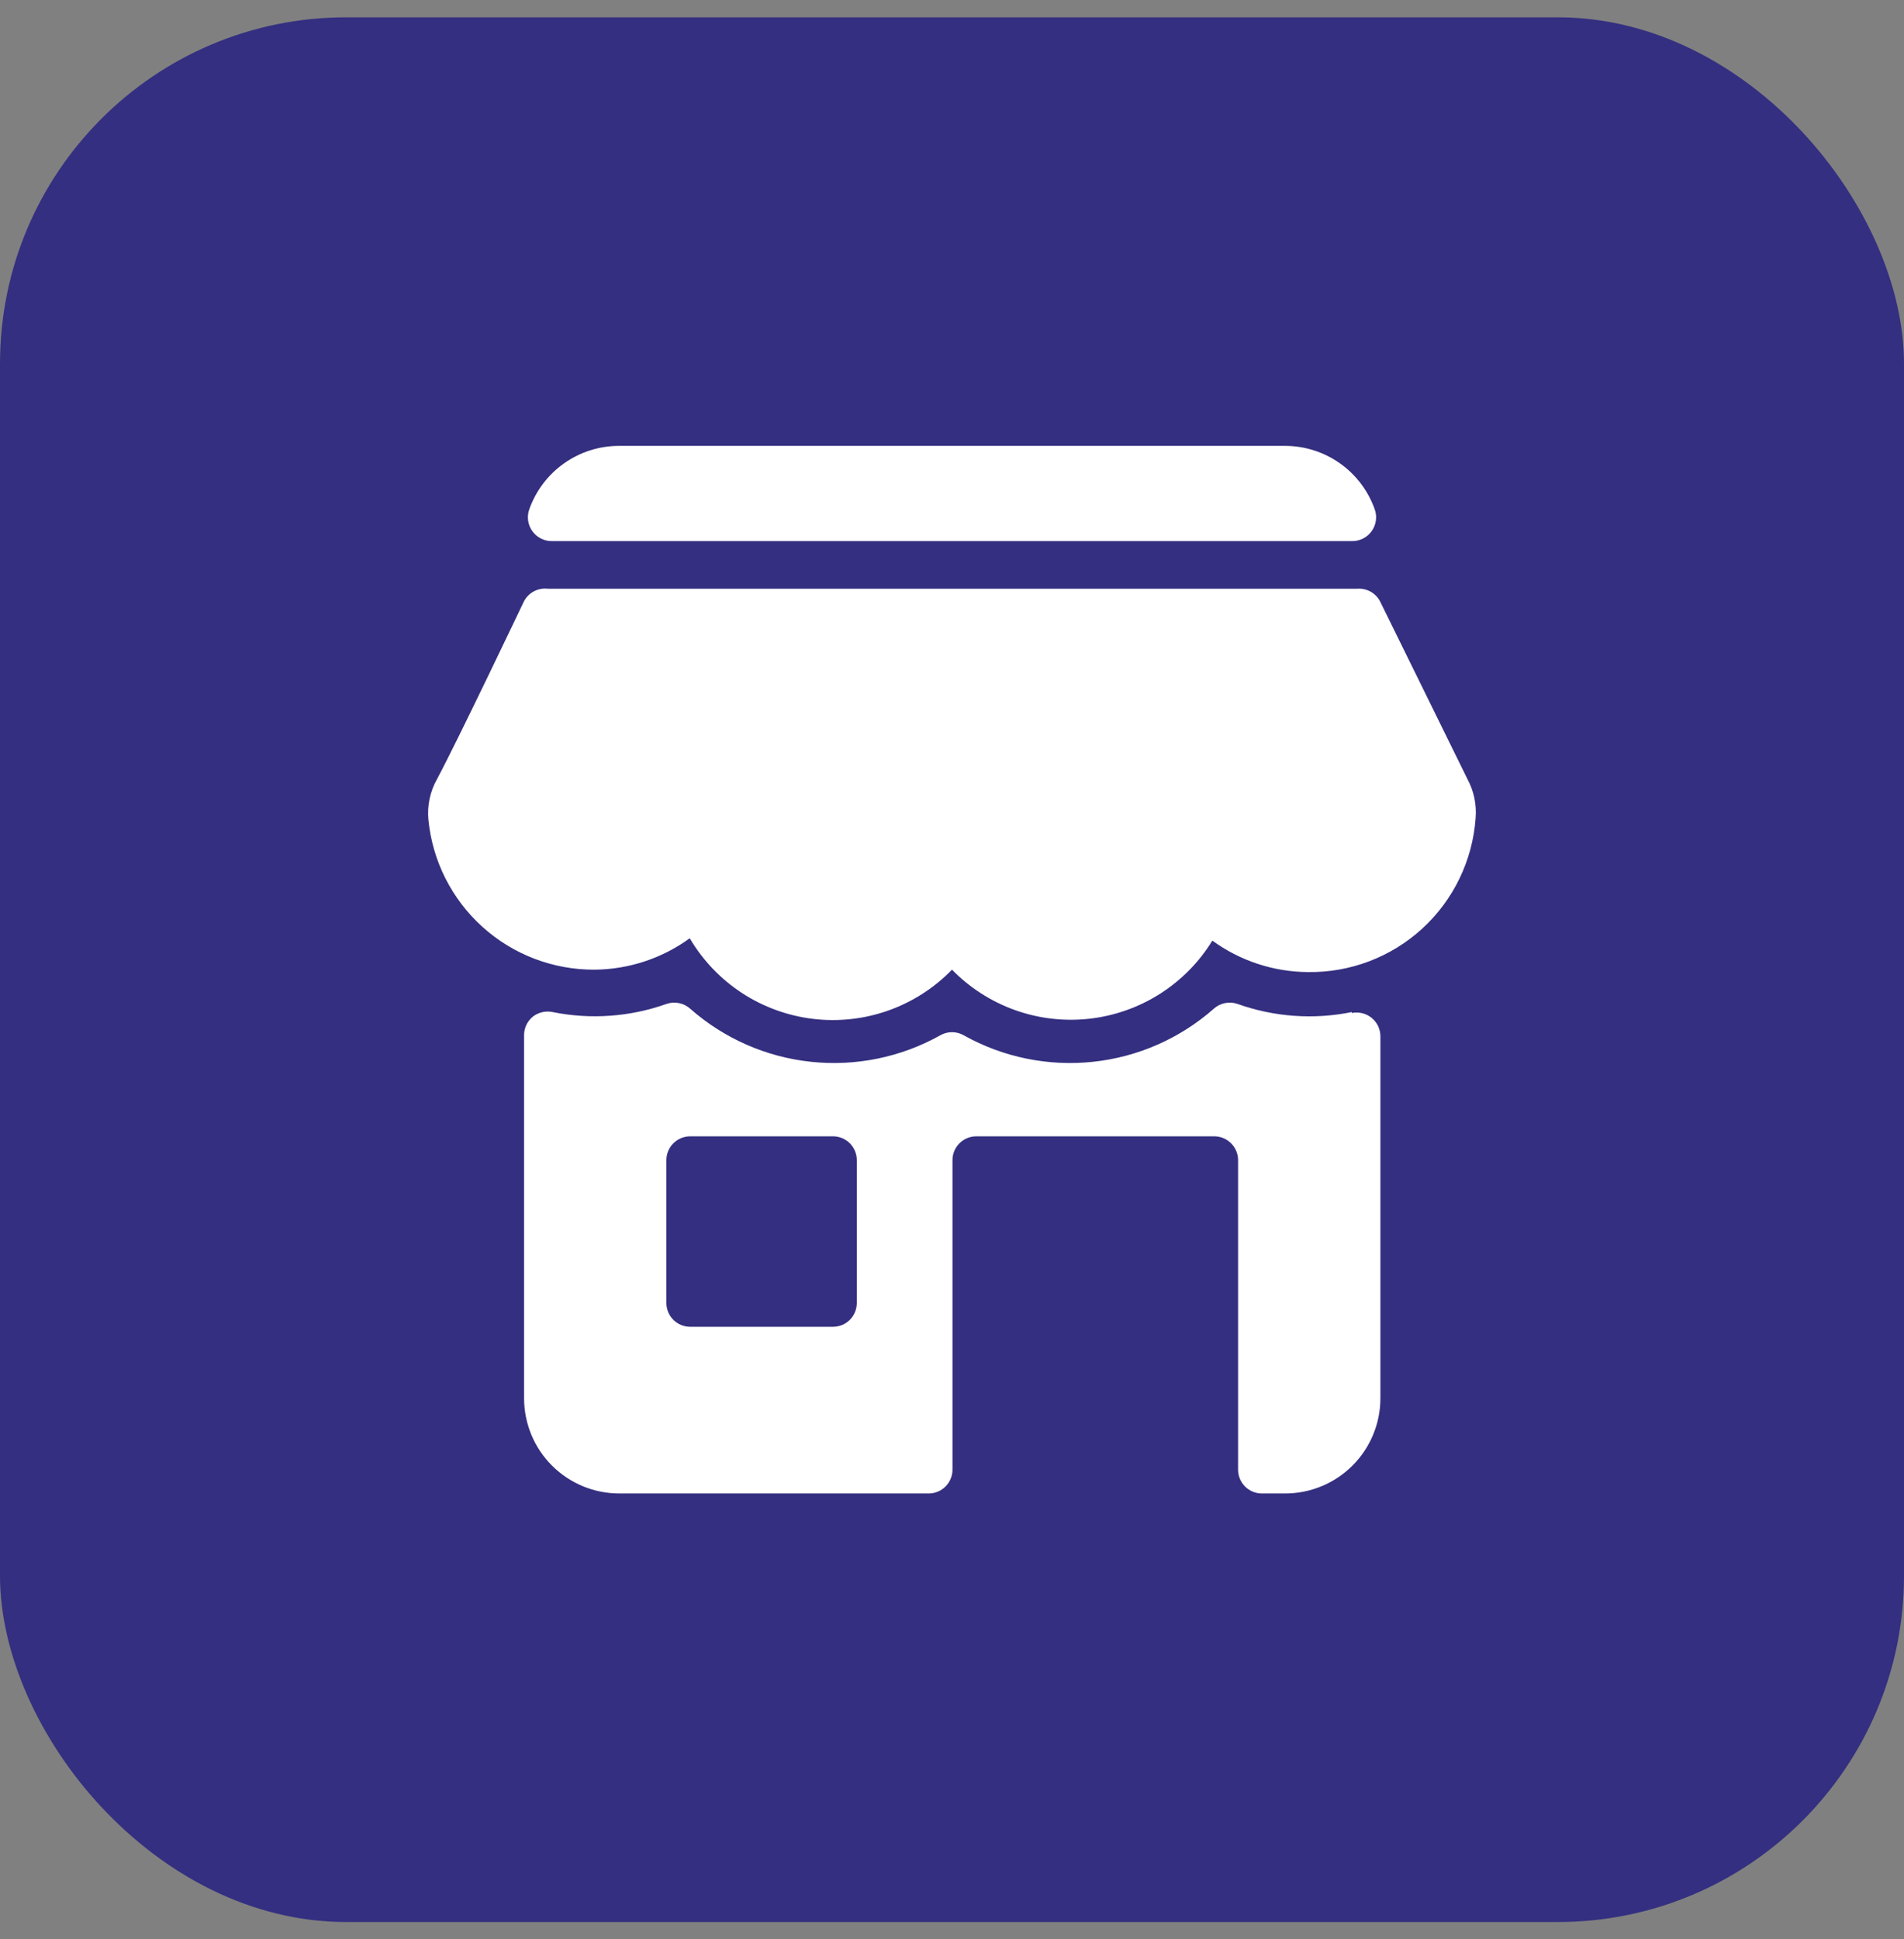 <svg width="55" height="56" viewBox="0 0 55 56" fill="none" xmlns="http://www.w3.org/2000/svg">
<rect x="0" y="0" width="55" height="56" fill="#808080" stroke="none"/>
<rect y="0.5" width="55" height="55" rx="10" fill="#342F80"/>
<path d="M42.391 22.5L39.875 17.385C39.815 17.26 39.718 17.157 39.598 17.088C39.477 17.02 39.339 16.989 39.201 17H15.826C15.684 16.983 15.54 17.011 15.414 17.08C15.288 17.149 15.187 17.256 15.125 17.385C15.125 17.385 13.227 21.372 12.623 22.5C12.423 22.855 12.337 23.263 12.375 23.669C12.491 24.859 13.048 25.962 13.936 26.764C14.823 27.565 15.978 28.006 17.174 28C18.163 27.992 19.125 27.675 19.924 27.093C20.299 27.729 20.815 28.27 21.433 28.674C22.051 29.077 22.754 29.333 23.487 29.421C24.22 29.509 24.964 29.426 25.66 29.18C26.356 28.933 26.985 28.53 27.5 28C28.01 28.522 28.632 28.921 29.319 29.167C30.006 29.412 30.74 29.498 31.465 29.417C32.191 29.336 32.888 29.091 33.504 28.7C34.12 28.309 34.639 27.783 35.021 27.161C35.821 27.744 36.782 28.061 37.771 28.069C38.995 28.09 40.18 27.641 41.083 26.815C41.985 25.989 42.537 24.848 42.625 23.628C42.658 23.237 42.577 22.845 42.391 22.5ZM15.936 15.625H39.064C39.174 15.625 39.283 15.598 39.381 15.547C39.479 15.496 39.563 15.423 39.626 15.332C39.69 15.242 39.73 15.138 39.745 15.028C39.76 14.919 39.748 14.807 39.71 14.704C39.52 14.17 39.17 13.707 38.707 13.38C38.244 13.053 37.692 12.876 37.125 12.875H17.875C17.308 12.876 16.756 13.053 16.293 13.38C15.83 13.707 15.48 14.17 15.29 14.704C15.252 14.807 15.241 14.919 15.255 15.028C15.27 15.138 15.31 15.242 15.374 15.332C15.437 15.423 15.521 15.496 15.619 15.547C15.717 15.598 15.826 15.625 15.936 15.625Z" fill="white"/>
<path d="M39.05 29.224C37.949 29.448 36.808 29.367 35.75 28.99C35.634 28.949 35.508 28.94 35.387 28.965C35.266 28.989 35.154 29.045 35.062 29.128C34.087 29.987 32.868 30.523 31.576 30.66C30.283 30.798 28.979 30.532 27.844 29.898C27.739 29.837 27.621 29.805 27.5 29.805C27.379 29.805 27.261 29.837 27.156 29.898C26.021 30.532 24.717 30.798 23.424 30.66C22.131 30.523 20.913 29.987 19.938 29.128C19.846 29.045 19.733 28.989 19.613 28.965C19.492 28.94 19.366 28.949 19.25 28.99C18.196 29.364 17.06 29.445 15.964 29.224C15.863 29.203 15.759 29.205 15.66 29.228C15.56 29.252 15.467 29.297 15.386 29.361C15.308 29.427 15.245 29.509 15.202 29.601C15.159 29.694 15.137 29.795 15.139 29.898V40.375C15.139 41.104 15.428 41.804 15.944 42.319C16.46 42.835 17.159 43.125 17.889 43.125H26.826C27.009 43.125 27.183 43.053 27.312 42.924C27.441 42.795 27.514 42.62 27.514 42.438V33.5C27.514 33.318 27.586 33.143 27.715 33.014C27.844 32.885 28.019 32.812 28.201 32.812H35.076C35.259 32.812 35.433 32.885 35.562 33.014C35.691 33.143 35.764 33.318 35.764 33.5V42.438C35.764 42.62 35.836 42.795 35.965 42.924C36.094 43.053 36.269 43.125 36.451 43.125H37.125C37.854 43.125 38.554 42.835 39.069 42.319C39.585 41.804 39.875 41.104 39.875 40.375V29.925C39.875 29.823 39.852 29.722 39.809 29.63C39.765 29.538 39.701 29.457 39.622 29.392C39.543 29.328 39.451 29.282 39.352 29.257C39.253 29.233 39.15 29.231 39.05 29.251V29.224ZM24.75 37.625C24.75 37.807 24.677 37.982 24.549 38.111C24.42 38.24 24.245 38.312 24.062 38.312H19.938C19.755 38.312 19.58 38.24 19.451 38.111C19.322 37.982 19.25 37.807 19.25 37.625V33.5C19.25 33.318 19.322 33.143 19.451 33.014C19.58 32.885 19.755 32.812 19.938 32.812H24.062C24.245 32.812 24.42 32.885 24.549 33.014C24.677 33.143 24.75 33.318 24.75 33.5V37.625Z" fill="white"/>
</svg>
